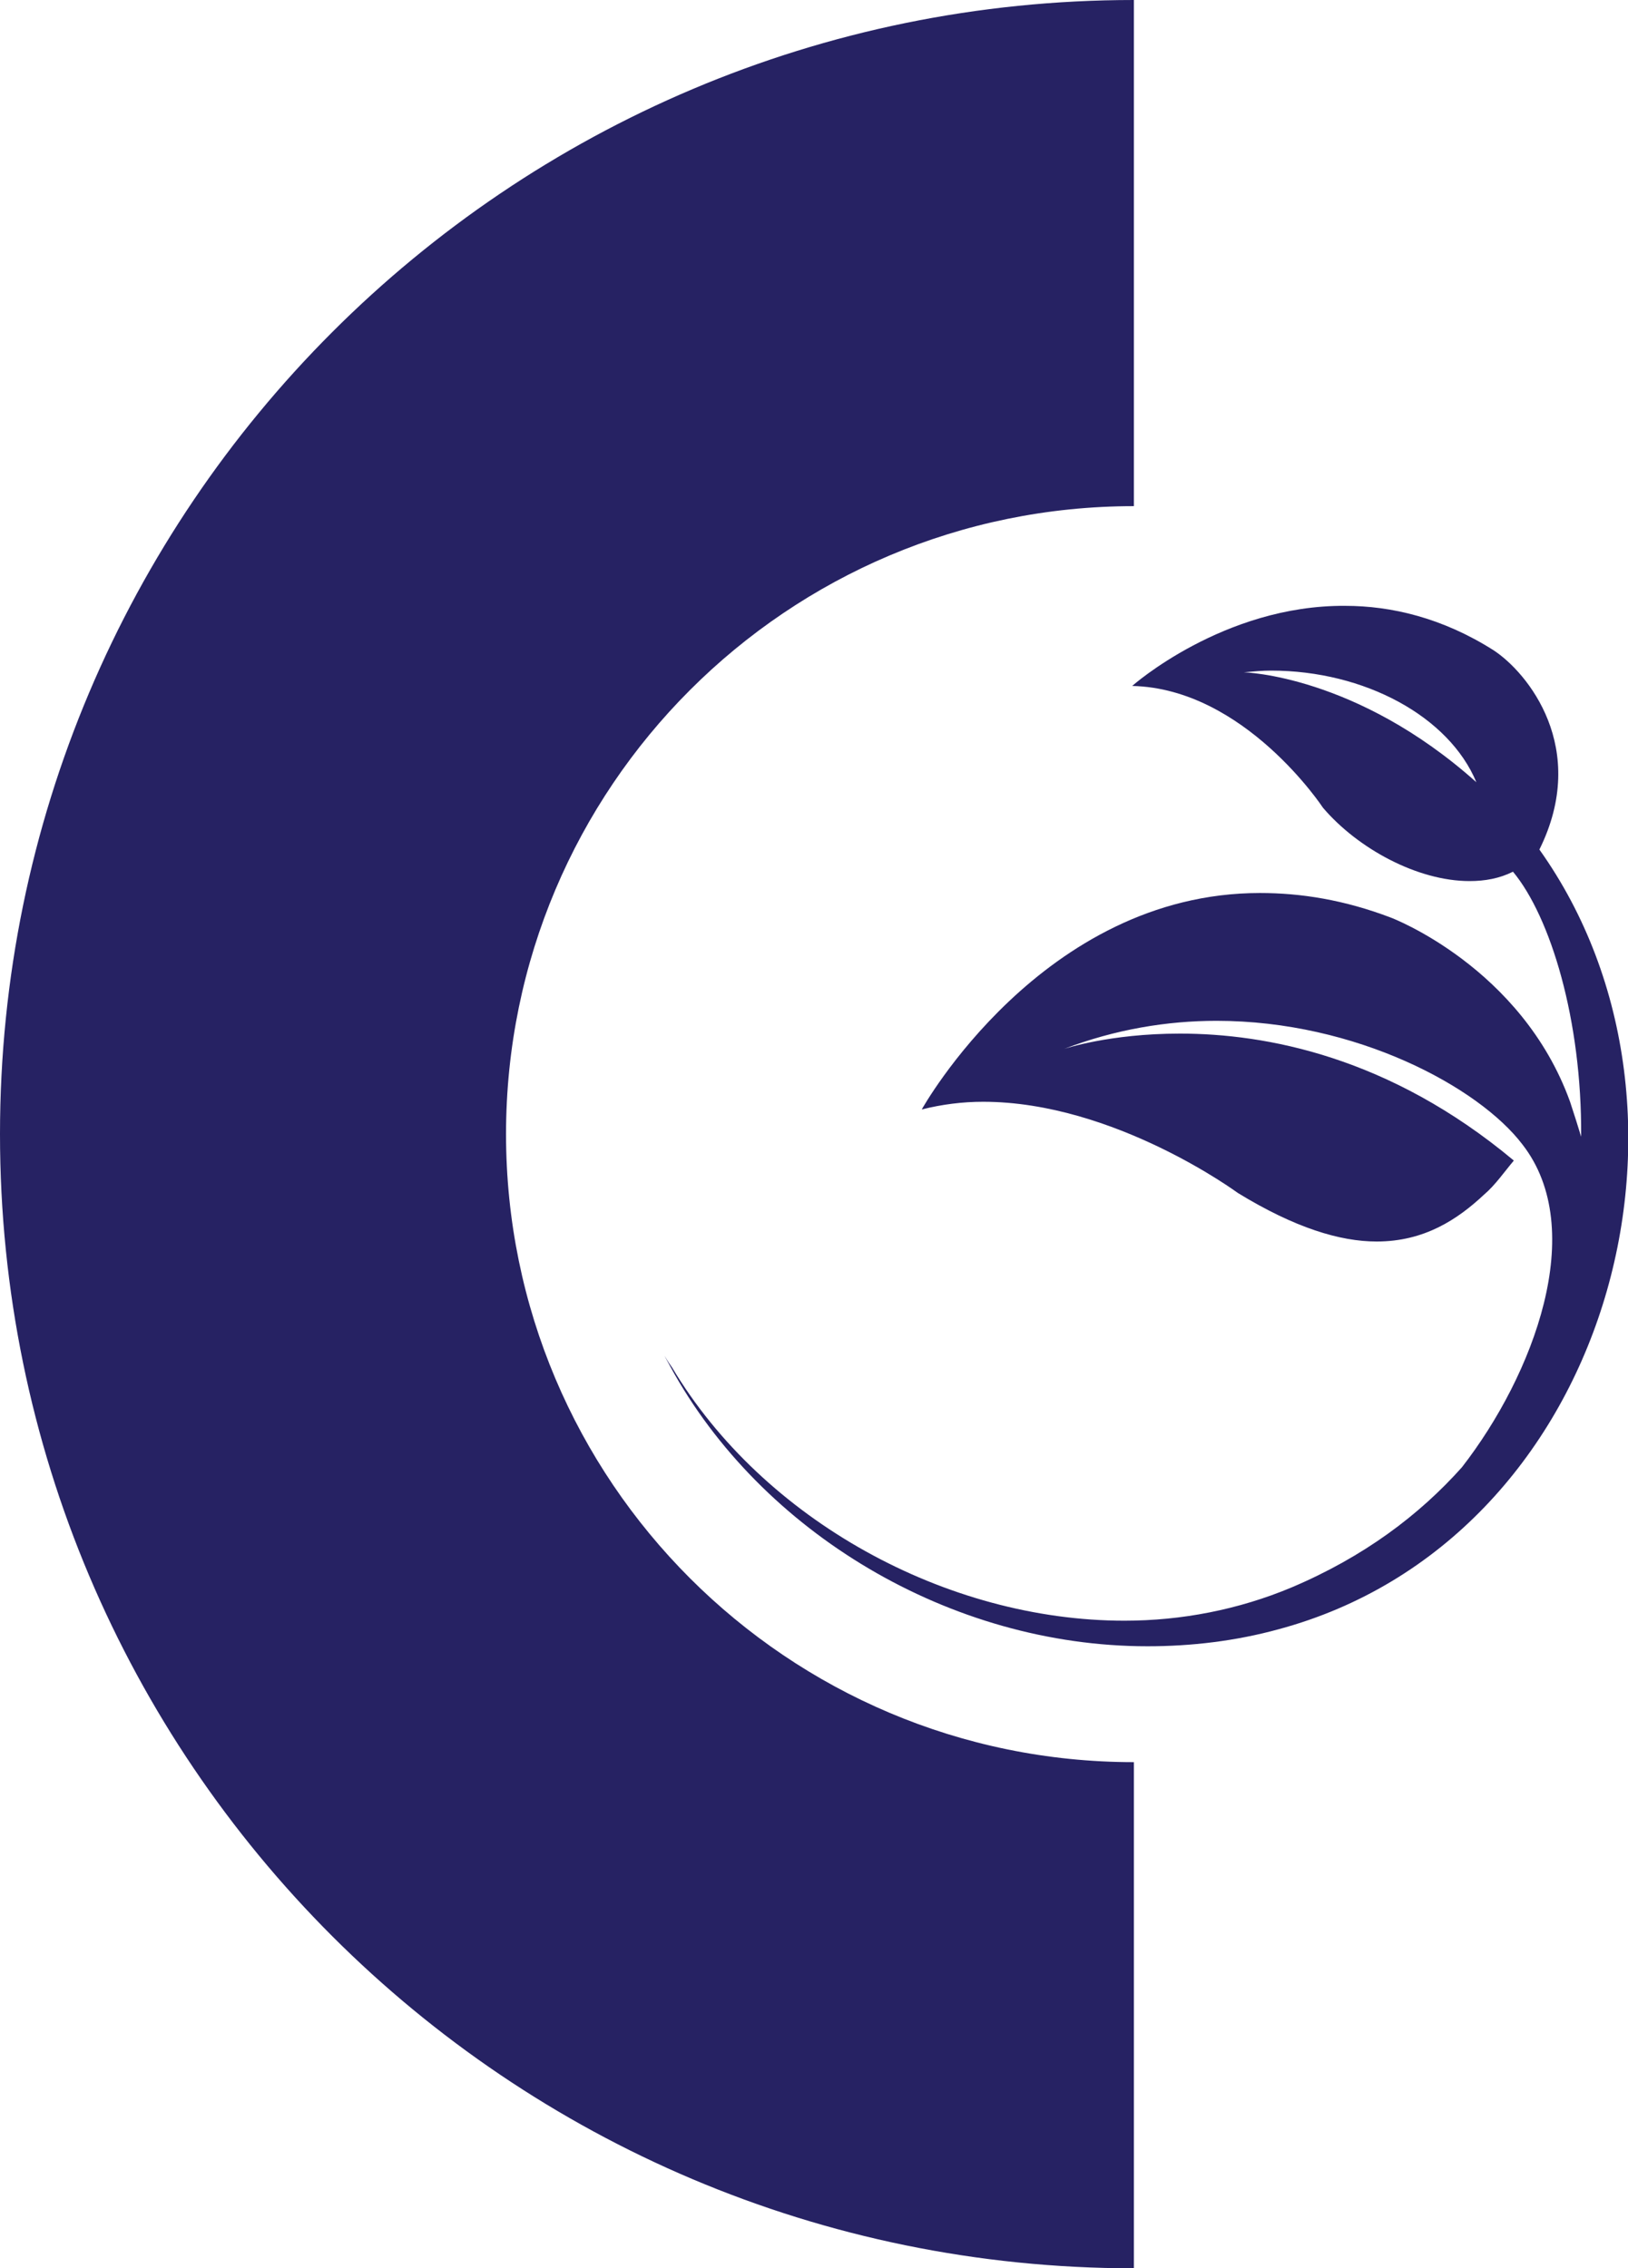 <?xml version="1.0" encoding="utf-8"?>
<!-- Generator: Adobe Illustrator 18.1.1, SVG Export Plug-In . SVG Version: 6.00 Build 0)  -->
<svg version="1.0" id="Layer_1" xmlns="http://www.w3.org/2000/svg" xmlns:xlink="http://www.w3.org/1999/xlink" x="0px" y="0px"
	 viewBox="0 0 19.11 26.62" width="19.11" height="26.62" enable-background="new 0 0 19.11 26.62" xml:space="preserve">
<g>
	<path fill="#262263" d="M0,13.31c0,7.35,5.96,13.31,13.31,13.31v-5.94c-4.07,0-7.37-3.3-7.37-7.37c0-4.07,3.3-7.37,7.37-7.37V0
		C5.96,0,0,5.96,0,13.31"/>
	<path fill="#262263" d="M13.29,8.05c1.32,0.03,2.24,1.43,2.24,1.43c0.41,0.48,1.11,0.86,1.72,0.86c0.18,0,0.35-0.03,0.51-0.11
		c0.44,0.53,0.81,1.74,0.8,3.11c-0.04-0.13-0.08-0.26-0.13-0.41c-0.57-1.58-2.1-2.16-2.1-2.16c-0.55-0.21-1.06-0.29-1.54-0.29
		c-2.56,0-3.97,2.54-3.97,2.54c0.24-0.06,0.48-0.09,0.72-0.09c1.54,0,2.99,1.07,2.99,1.07c0.67,0.41,1.2,0.57,1.63,0.57
		c0.56,0,0.95-0.26,1.26-0.55c0.13-0.11,0.24-0.27,0.35-0.4c-1.46-1.22-2.91-1.49-3.92-1.49c-0.83,0-1.36,0.18-1.36,0.18
		c0.6-0.23,1.21-0.33,1.79-0.33c1.64,0,3.08,0.78,3.59,1.45c0.78,1,0.13,2.71-0.71,3.79c-0.5,0.56-1.15,1.05-2,1.41
		c-0.62,0.26-1.29,0.39-1.96,0.39c-2.09,0-4.24-1.18-5.31-2.97c-0.05-0.07-0.09-0.14-0.09-0.14c0,0,0.02,0.04,0.07,0.13
		c1.06,1.94,3.28,3.28,5.6,3.28c0.51,0,1.03-0.06,1.54-0.2c3.86-1.04,5.26-6.06,3.06-9.15c0.59-1.19-0.14-2.08-0.54-2.34
		c-0.6-0.38-1.2-0.52-1.74-0.52C14.36,7.1,13.29,8.05,13.29,8.05 M14.6,7.89c0.11-0.01,0.22-0.02,0.32-0.02
		c1.1,0,2.09,0.54,2.41,1.31C15.92,7.92,14.6,7.89,14.6,7.89"/>
</g>
</svg>
